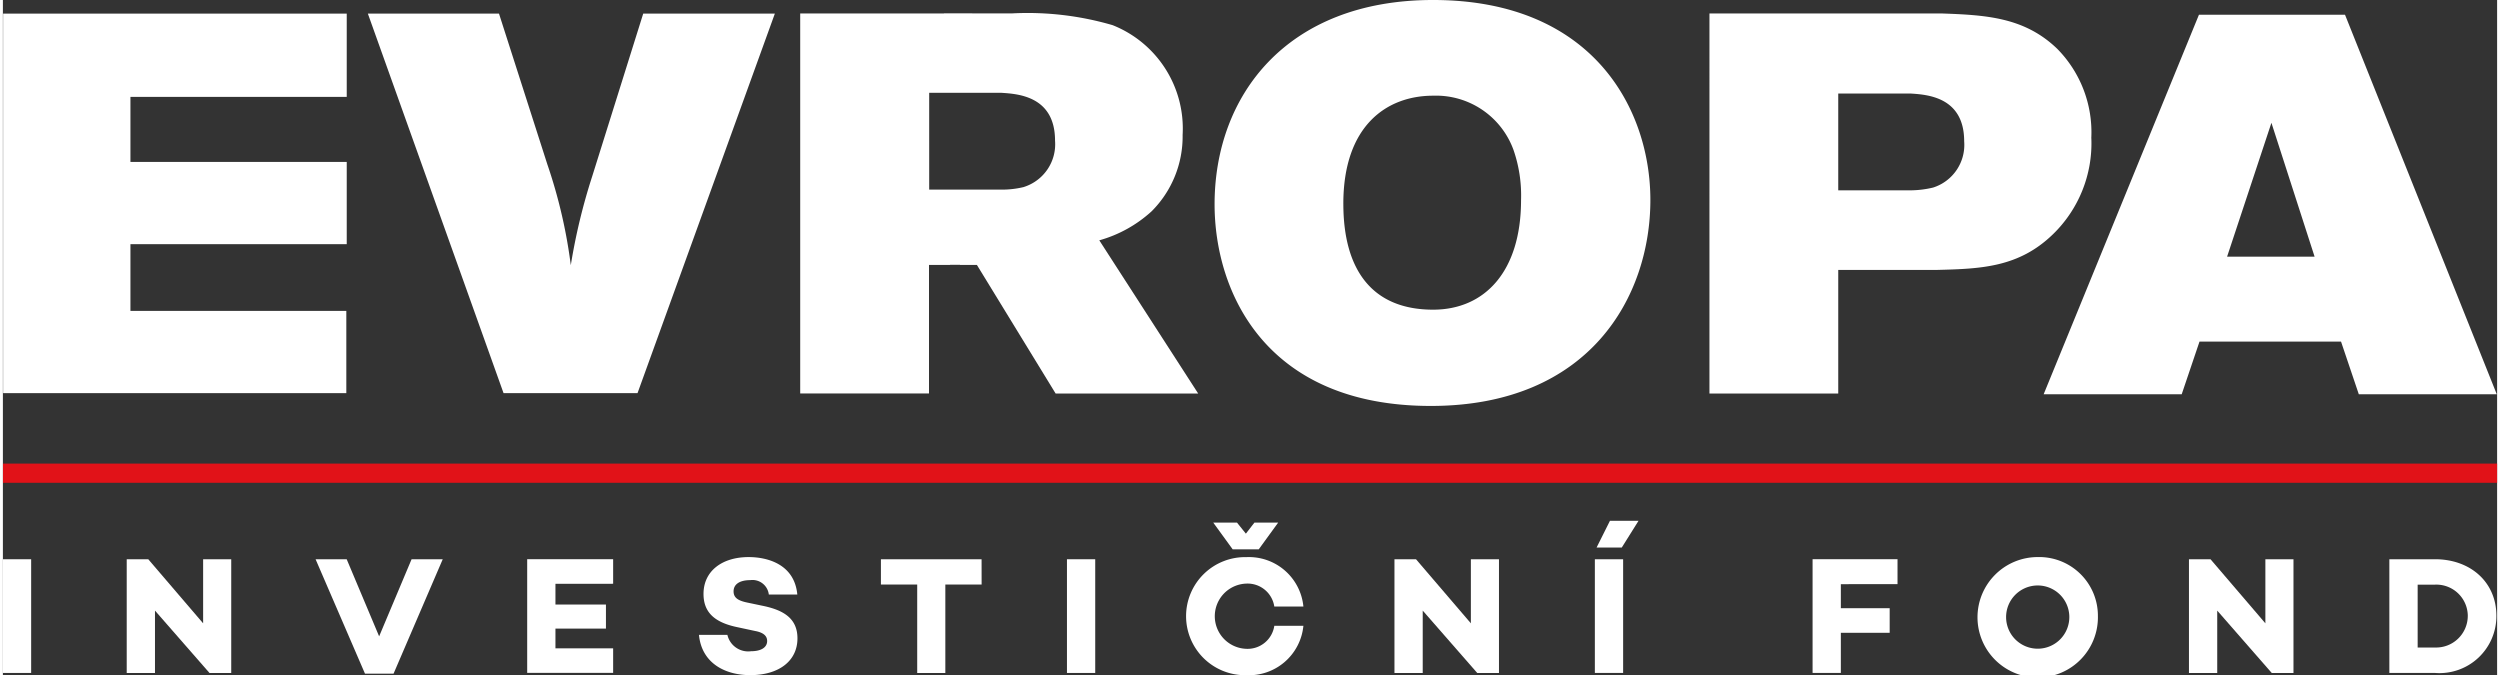 <svg id="Group_48972" data-name="Group 48972" xmlns="http://www.w3.org/2000/svg" xmlns:xlink="http://www.w3.org/1999/xlink" width="374" height="101" viewBox="0 0 186.904 50.591">
  <rect x="0" y="0" width="186.904" height="50.591" fill="#333333" stroke="none"/>
  <defs>
    <clipPath id="clip-path">
      <rect id="Rectangle_7926" data-name="Rectangle 7926" width="374" height="101" fill="#fff"/>
    </clipPath>
  </defs>
  <rect id="Rectangle_7923" data-name="Rectangle 7923" width="2.118" height="8.52" transform="translate(0 41.907)" fill="#fff"/>
  <path id="Path_93595" data-name="Path 93595" d="M72.994,294.306v8.521H71.365l-4.085-4.674v4.674H65.162v-8.521h1.616l4.11,4.8v-4.8Z" transform="translate(-55.883 -252.398)" fill="#fff"/>
  <path id="Path_93596" data-name="Path 93596" d="M171.75,294.306l-2.431,5.777-2.431-5.777h-2.331l3.7,8.571H170.4l3.684-8.571Z" transform="translate(-141.125 -252.398)" fill="#fff"/>
  <path id="Path_93597" data-name="Path 93597" d="M278,296.147V297.7h3.784v1.8H278v1.479h4.323v1.842h-6.441v-8.521h6.441v1.842Z" transform="translate(-236.594 -252.398)" fill="#fff"/>
  <g id="Group_48971" data-name="Group 48971">
    <g id="Group_48970" data-name="Group 48970" clip-path="url(#clip-path)">
      <path id="Path_93598" data-name="Path 93598" d="M373.656,295.968h-2.13a1.234,1.234,0,0,0-1.4-1.078c-.752,0-1.241.288-1.241.84,0,.489.351.7,1.028.84l1.19.25c1.566.326,2.569.965,2.569,2.431,0,1.7-1.4,2.757-3.534,2.757-1.917,0-3.646-.915-3.847-3.02h2.13a1.6,1.6,0,0,0,1.779,1.228c.752,0,1.2-.288,1.2-.764,0-.3-.163-.614-.9-.752l-1.4-.3c-1.679-.363-2.468-1.128-2.468-2.481,0-1.7,1.378-2.757,3.383-2.757,1.378,0,3.433.514,3.646,2.807" transform="translate(-314.131 -251.417)" fill="#fff"/>
      <path id="Path_93599" data-name="Path 93599" d="M469.627,296.2h-2.719v6.629H464.8V296.2h-2.719v-1.892h7.543Z" transform="translate(-396.286 -252.398)" fill="#fff"/>
      <rect id="Rectangle_7924" data-name="Rectangle 7924" width="2.118" height="8.521" transform="translate(79.736 41.907)" fill="#fff"/>
      <path id="Path_93600" data-name="Path 93600" d="M629.311,282.69h2.18a4.1,4.1,0,0,1-4.273,3.7,4.424,4.424,0,1,1,0-8.846,4.1,4.1,0,0,1,4.273,3.7h-2.18a2.024,2.024,0,0,0-2.1-1.717,2.445,2.445,0,0,0,0,4.887,2.024,2.024,0,0,0,2.1-1.717m-3.12-5.739-1.453-2h1.779l.664.827.639-.827h1.78l-1.454,2Z" transform="translate(-534.038 -235.795)" fill="#fff"/>
      <path id="Path_93601" data-name="Path 93601" d="M740.152,294.306v8.521h-1.629l-4.085-4.674v4.674h-2.118v-8.521h1.616l4.11,4.8v-4.8Z" transform="translate(-628.043 -252.398)" fill="#fff"/>
      <path id="Path_93602" data-name="Path 93602" d="M839.888,285.468H837.77v-8.521h2.118Zm1.153-11.4-1.253,2H837.9l1-2Z" transform="translate(-718.476 -235.04)" fill="#fff"/>
      <path id="Path_93603" data-name="Path 93603" d="M954.47,296.173v1.8h3.659v1.842H954.47v3.007h-2.118v-8.521h6.365v1.867Z" transform="translate(-816.743 -252.398)" fill="#fff"/>
      <path id="Path_93604" data-name="Path 93604" d="M1048.167,297.584a4.512,4.512,0,1,1-4.511-4.423,4.4,4.4,0,0,1,4.511,4.423m-2.143,0a2.369,2.369,0,1,0-2.368,2.443,2.368,2.368,0,0,0,2.368-2.443" transform="translate(-891.177 -251.417)" fill="#fff"/>
      <path id="Path_93605" data-name="Path 93605" d="M1158.261,294.306v8.521h-1.629l-4.085-4.674v4.674h-2.118v-8.521h1.616l4.11,4.8v-4.8Z" transform="translate(-986.616 -252.398)" fill="#fff"/>
      <path id="Path_93606" data-name="Path 93606" d="M1263.9,298.541a4.267,4.267,0,0,1-4.6,4.285h-3.421v-8.521h3.421c2.682,0,4.6,1.742,4.6,4.235m-2.143,0a2.357,2.357,0,0,0-2.456-2.331H1258v4.711h1.3a2.374,2.374,0,0,0,2.456-2.381" transform="translate(-1077.05 -252.399)" fill="#fff"/>
      <rect id="Rectangle_7925" data-name="Rectangle 7925" width="186.898" height="1.436" transform="translate(0.006 34.741)" fill="#e11218"/>
      <path id="Path_93607" data-name="Path 93607" d="M.128,7.16V35.6H25.845V29.437H9.668v-5H25.876V18.274H9.668V13.4H25.876V7.16Z" transform="translate(-0.11 -6.14)" fill="#fff"/>
      <path id="Path_93608" data-name="Path 93608" d="M192.066,7.16h9.826l3.617,11.276a38.234,38.234,0,0,1,1.764,7.576,44.732,44.732,0,0,1,1.6-6.646L212.7,7.16h9.864L212.273,35.6H202.234Z" transform="translate(-164.717 -6.14)" fill="#fff"/>
      <path id="Path_93609" data-name="Path 93609" d="M670.3,14.986c0,7.213-4.522,15.433-16.456,15.433-12.45,0-16.2-8.621-16.2-15.11C637.643,7.172,643.032,0,654.016,0,666.038,0,670.3,8.221,670.3,14.986m-23.007.286c0,4.952,2.157,7.933,6.725,7.933,3.875,0,6.591-2.864,6.591-8.219a10.385,10.385,0,0,0-.564-3.746,6.175,6.175,0,0,0-6.028-4.069c-3.448,0-6.725,2.217-6.725,8.1" transform="translate(-546.846)" fill="#fff"/>
      <path id="Path_93610" data-name="Path 93610" d="M898.077,7.083h17.407c3.319.118,6.207.281,8.664,2.659a8.9,8.9,0,0,1,2.544,6.645,9.489,9.489,0,0,1-2.89,7.256c-2.542,2.457-5.346,2.577-8.662,2.657h-7.412v9.265h-9.651Zm9.651,6v7.252h5.515a7.437,7.437,0,0,0,1.592-.206,3.355,3.355,0,0,0,2.33-3.465c0-3.343-2.8-3.5-4.01-3.581Z" transform="translate(-770.196 -6.074)" fill="#fff"/>
      <path id="Path_93611" data-name="Path 93611" d="M1085.592,7.744h10.944l11.373,28.441h-10.339l-1.331-3.944h-10.607l-1.333,3.944h-10.345Zm5.43,8.1L1087.7,25.874h6.557Z" transform="translate(-921.03 -6.641)" fill="#fff"/>
      <path id="Path_93612" data-name="Path 93612" d="M442,24.023a9.68,9.68,0,0,0,3.922-2.177,7.922,7.922,0,0,0,2.322-5.718A8.336,8.336,0,0,0,443,7.9a22.668,22.668,0,0,0-7.5-.884h-3.027V7.012H430.36v.009H419.588V35.5h9.651V25.866h1.577v-.008h.748v.008h1.264l5.9,9.637h10.682Zm-5.633-4a6.868,6.868,0,0,1-1.6.2h-5.514V12.97h5.431c1.206.081,4,.242,4,3.584a3.36,3.36,0,0,1-2.324,3.467" transform="translate(-359.841 -6.014)" fill="#fff"/>
    </g>
  </g>
</svg>
